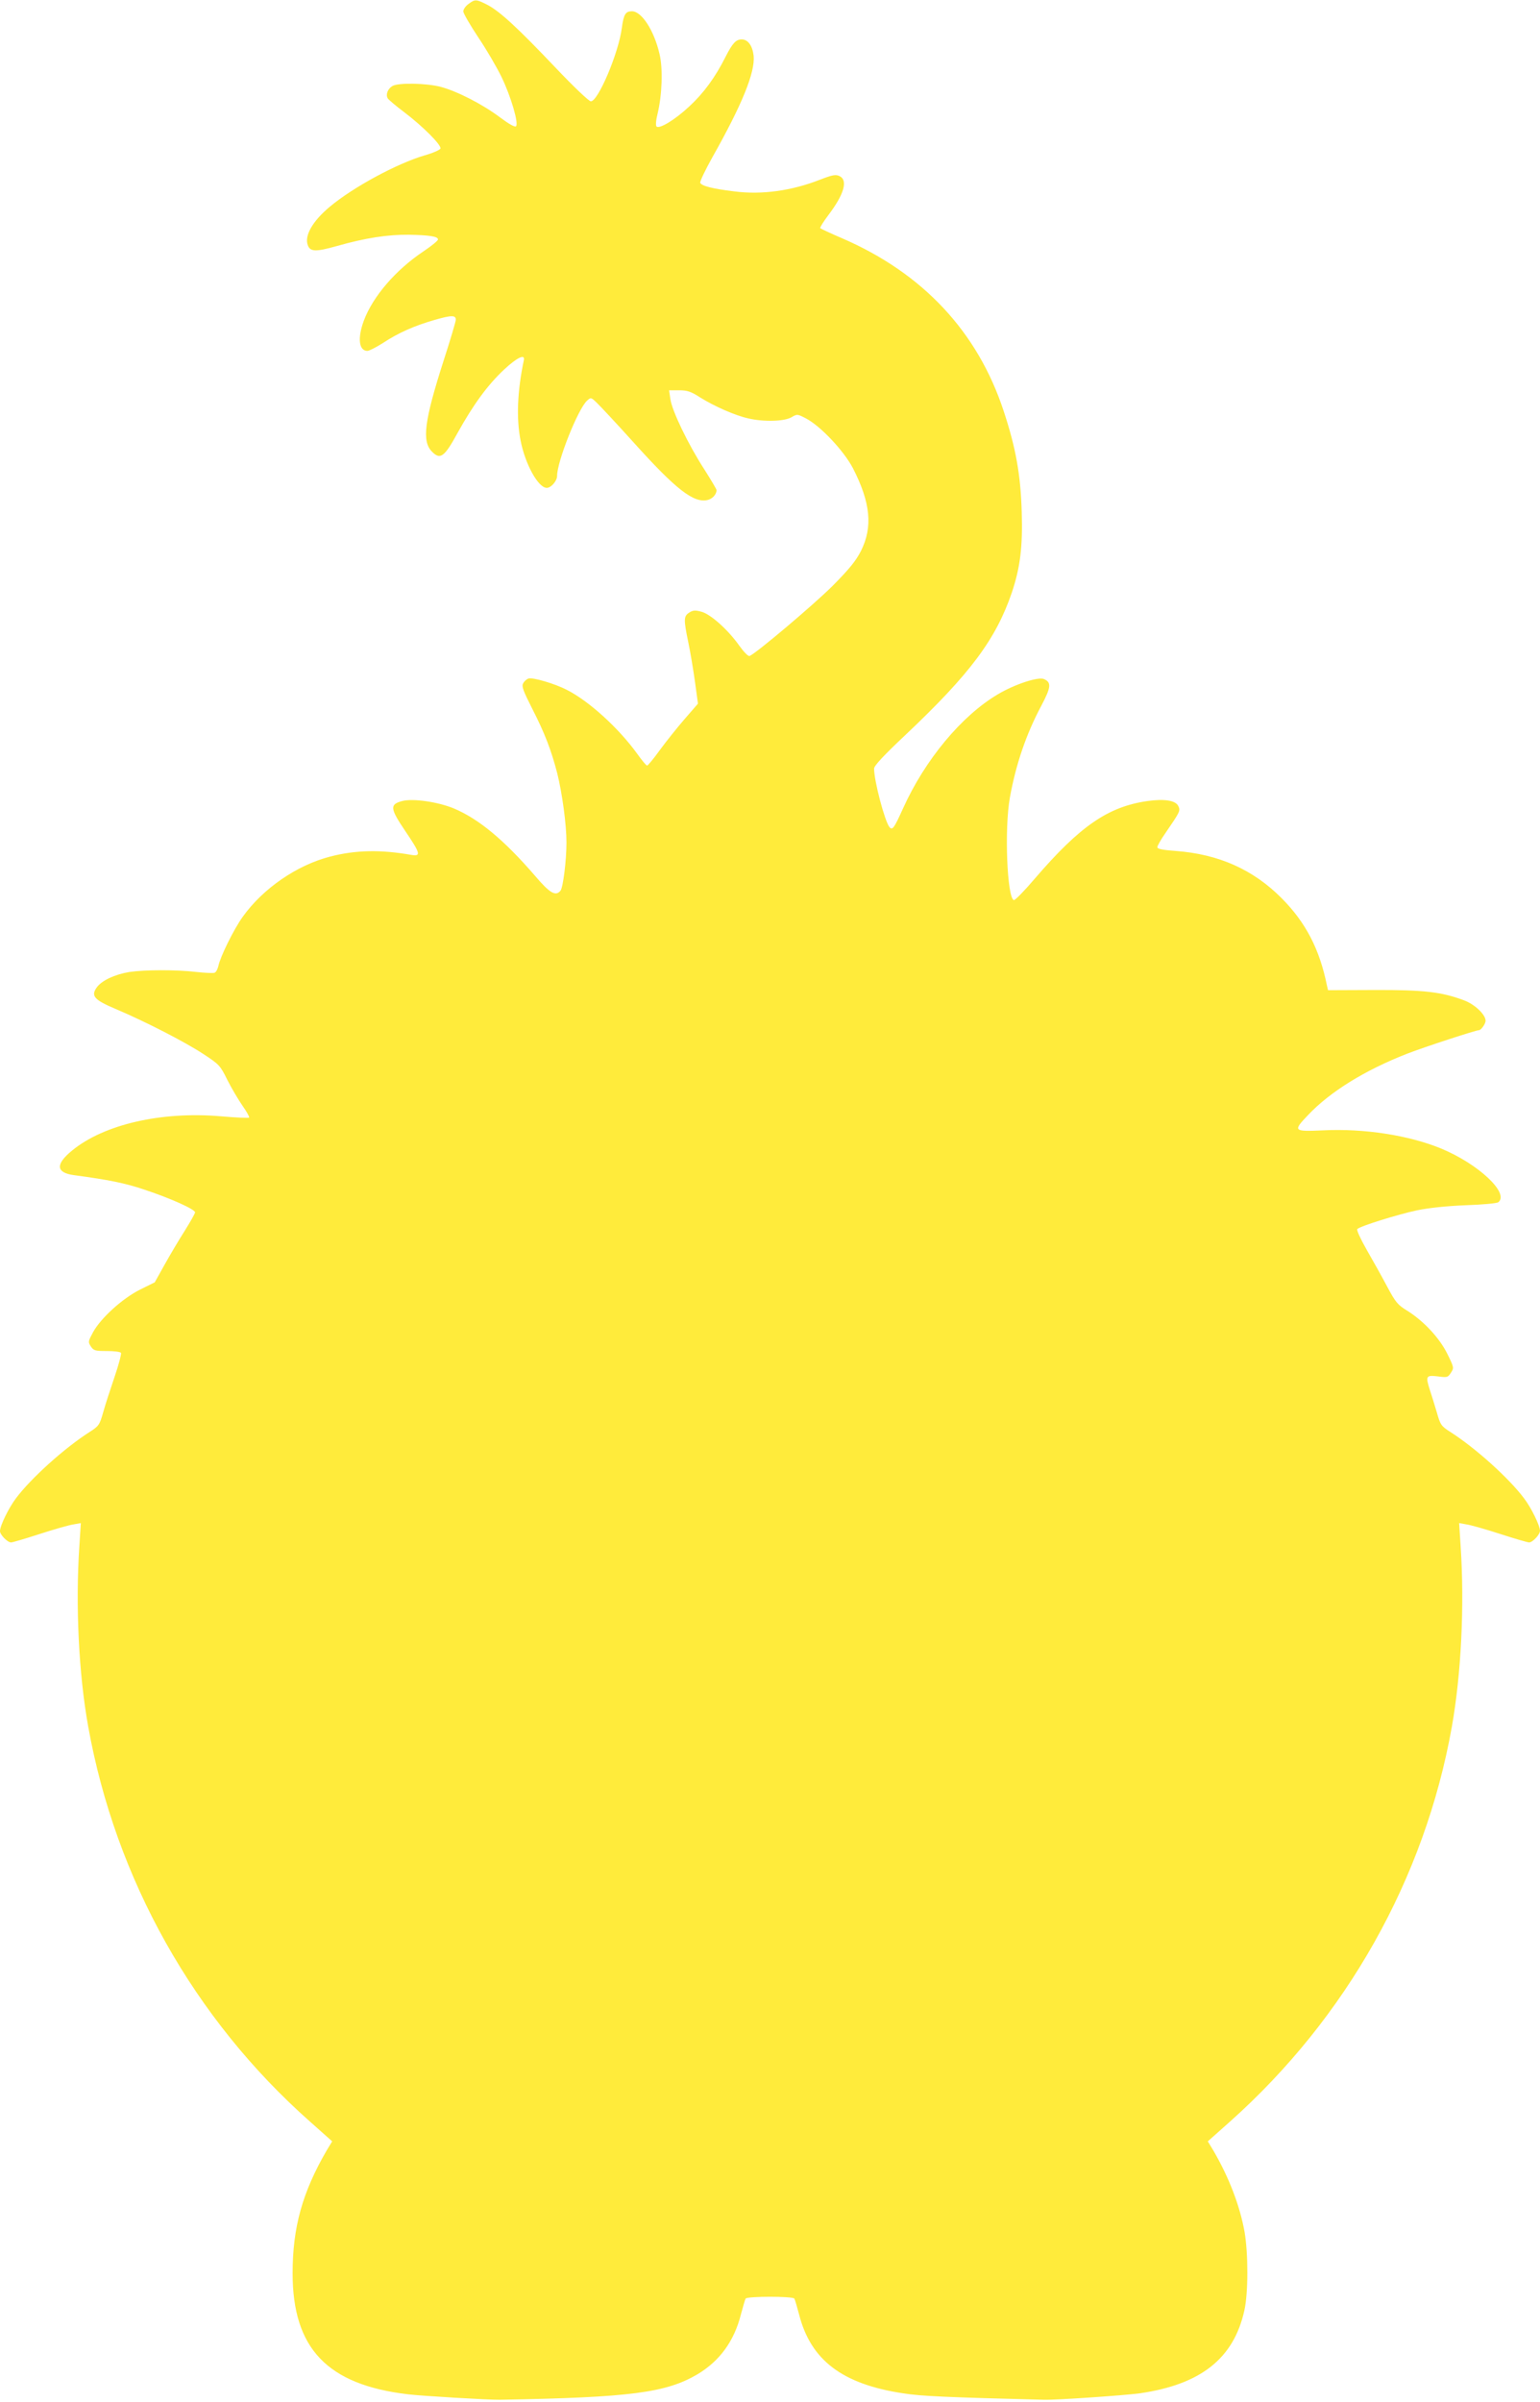 <?xml version="1.0" standalone="no"?>
<!DOCTYPE svg PUBLIC "-//W3C//DTD SVG 20010904//EN"
 "http://www.w3.org/TR/2001/REC-SVG-20010904/DTD/svg10.dtd">
<svg version="1.0" xmlns="http://www.w3.org/2000/svg"
 width="821pt" height="1280pt" viewBox="0 0 821 1280"
 preserveAspectRatio="xMidYMid meet">
<g transform="translate(0,1280) scale(0.1,-0.1)"
fill="#ffeb3b" stroke="none">
<path d="M2498 12779 c-16 -11 -28 -29 -28 -40 0 -10 36 -72 79 -137 44 -65
100 -161 125 -213 50 -103 92 -247 77 -262 -6 -6 -38 12 -86 48 -92 69 -226
138 -315 162 -76 20 -225 23 -257 5 -25 -14 -38 -45 -26 -66 4 -7 44 -41 88
-74 99 -75 200 -176 193 -194 -3 -7 -41 -24 -84 -36 -147 -43 -382 -170 -506
-274 -92 -77 -136 -154 -117 -205 13 -35 42 -36 156 -4 151 43 269 61 382 60
109 -2 156 -9 156 -25 0 -7 -35 -35 -78 -64 -148 -99 -269 -240 -317 -368 -35
-94 -27 -162 19 -162 9 0 46 19 81 41 83 55 169 93 277 124 90 26 113 26 113
1 0 -9 -29 -107 -65 -218 -103 -321 -117 -430 -62 -485 44 -45 66 -29 136 99
85 153 161 257 250 340 67 62 110 83 104 50 -35 -166 -41 -310 -18 -428 24
-126 94 -254 140 -254 23 0 55 37 55 64 0 77 112 358 160 401 20 18 21 18 51
-11 17 -16 106 -111 197 -212 225 -250 319 -323 393 -307 27 6 49 30 49 53 0
5 -30 55 -66 112 -85 131 -172 312 -180 373 l-7 47 53 0 c44 0 63 -6 114 -39
76 -47 184 -95 256 -111 82 -19 191 -16 229 6 31 18 32 18 78 -6 78 -41 202
-173 250 -265 94 -183 107 -313 43 -441 -27 -53 -61 -95 -150 -185 -100 -100
-410 -362 -444 -375 -7 -3 -31 22 -54 54 -59 84 -153 169 -203 182 -33 9 -45
8 -65 -5 -29 -19 -30 -35 -5 -156 11 -52 27 -147 36 -212 l16 -117 -72 -83
c-39 -45 -98 -119 -131 -164 -33 -46 -64 -83 -68 -83 -5 0 -28 28 -53 63 -99
137 -257 281 -376 341 -64 33 -181 67 -203 60 -10 -3 -23 -14 -29 -26 -9 -16
0 -39 49 -136 66 -129 101 -220 133 -344 26 -105 49 -271 49 -368 0 -95 -18
-240 -32 -257 -26 -31 -56 -14 -136 80 -165 191 -299 302 -431 358 -86 36
-221 55 -277 40 -67 -18 -65 -39 16 -159 82 -121 86 -137 33 -128 -165 29
-298 26 -433 -9 -178 -46 -358 -170 -466 -321 -48 -67 -120 -213 -130 -263 -4
-16 -12 -32 -20 -35 -7 -3 -51 -1 -96 4 -109 13 -277 12 -358 0 -78 -13 -147
-45 -174 -82 -33 -46 -14 -67 105 -117 153 -65 362 -172 463 -238 85 -56 90
-61 128 -138 22 -44 59 -106 81 -138 22 -31 38 -60 35 -63 -3 -3 -71 0 -151 7
-317 27 -622 -43 -792 -182 -91 -74 -87 -119 11 -132 180 -24 271 -42 374 -77
139 -46 270 -105 270 -121 0 -6 -25 -50 -55 -98 -30 -47 -78 -128 -107 -180
l-53 -95 -79 -39 c-95 -48 -209 -152 -250 -227 -26 -48 -27 -52 -12 -75 15
-23 23 -25 86 -25 38 0 72 -4 75 -10 3 -5 -12 -63 -34 -127 -22 -65 -50 -150
-61 -190 -19 -67 -23 -73 -73 -105 -132 -84 -312 -246 -392 -353 -39 -52 -85
-146 -85 -175 0 -19 40 -60 59 -60 8 0 76 20 153 45 77 25 158 48 180 51 l39
7 -8 -124 c-21 -315 -3 -682 47 -959 146 -814 563 -1558 1183 -2107 l118 -105
-28 -46 c-131 -225 -183 -412 -183 -657 0 -400 184 -594 615 -645 74 -9 431
-30 490 -29 696 12 886 37 1054 136 118 71 195 176 231 319 11 41 22 79 25 84
8 13 252 13 260 0 3 -5 14 -43 25 -84 62 -244 230 -372 556 -421 94 -15 234
-21 749 -34 68 -2 426 23 510 34 326 47 502 185 559 442 21 93 21 302 1 419
-25 138 -82 289 -168 436 l-28 46 118 105 c621 554 1039 1296 1183 2104 50
281 68 645 47 962 l-8 124 39 -7 c22 -3 103 -26 180 -51 77 -25 146 -45 154
-45 19 0 58 42 58 62 0 27 -46 122 -85 173 -80 107 -260 269 -392 353 -50 32
-54 38 -73 105 -12 40 -28 92 -36 116 -25 78 -22 83 40 76 51 -7 55 -6 71 19
17 26 17 28 -19 101 -42 85 -126 175 -214 230 -51 31 -62 45 -106 127 -27 51
-76 139 -109 196 -34 60 -56 107 -51 112 16 16 216 78 319 100 64 13 158 23
260 27 88 3 166 10 173 16 60 48 -106 204 -307 287 -172 70 -408 107 -628 96
-158 -7 -161 -4 -80 81 118 125 304 240 530 328 93 36 366 125 382 125 11 0
35 34 35 50 0 33 -58 88 -115 109 -120 45 -215 56 -478 55 l-247 -1 -6 26
c-39 192 -112 334 -241 464 -152 153 -336 235 -565 252 -70 5 -98 11 -98 20 0
7 19 41 43 75 78 114 81 119 69 144 -14 30 -73 40 -165 27 -209 -30 -359 -133
-599 -412 -56 -66 -107 -118 -113 -116 -36 12 -51 381 -21 547 32 177 87 338
167 488 53 100 55 125 15 143 -30 14 -157 -28 -246 -81 -193 -114 -389 -349
-506 -609 -48 -106 -56 -117 -72 -99 -25 31 -82 246 -82 312 0 15 50 69 168
180 345 326 481 509 566 757 45 134 59 244 53 434 -6 195 -31 337 -96 534
-139 423 -431 735 -861 921 -61 26 -114 51 -117 54 -3 3 16 33 42 68 86 113
107 188 60 210 -20 9 -37 6 -102 -19 -152 -60 -312 -82 -458 -63 -116 14 -175
29 -182 46 -2 7 27 68 65 136 158 280 228 452 220 540 -6 54 -30 88 -64 88
-30 0 -49 -20 -86 -93 -54 -108 -117 -194 -193 -264 -77 -72 -160 -122 -175
-107 -5 5 -3 34 6 69 24 100 29 240 10 318 -29 125 -95 227 -147 227 -34 0
-44 -16 -54 -90 -17 -132 -126 -390 -165 -390 -10 0 -91 77 -186 177 -207 218
-299 302 -365 337 -61 31 -66 31 -101 5z"/>
</g>
</svg>
